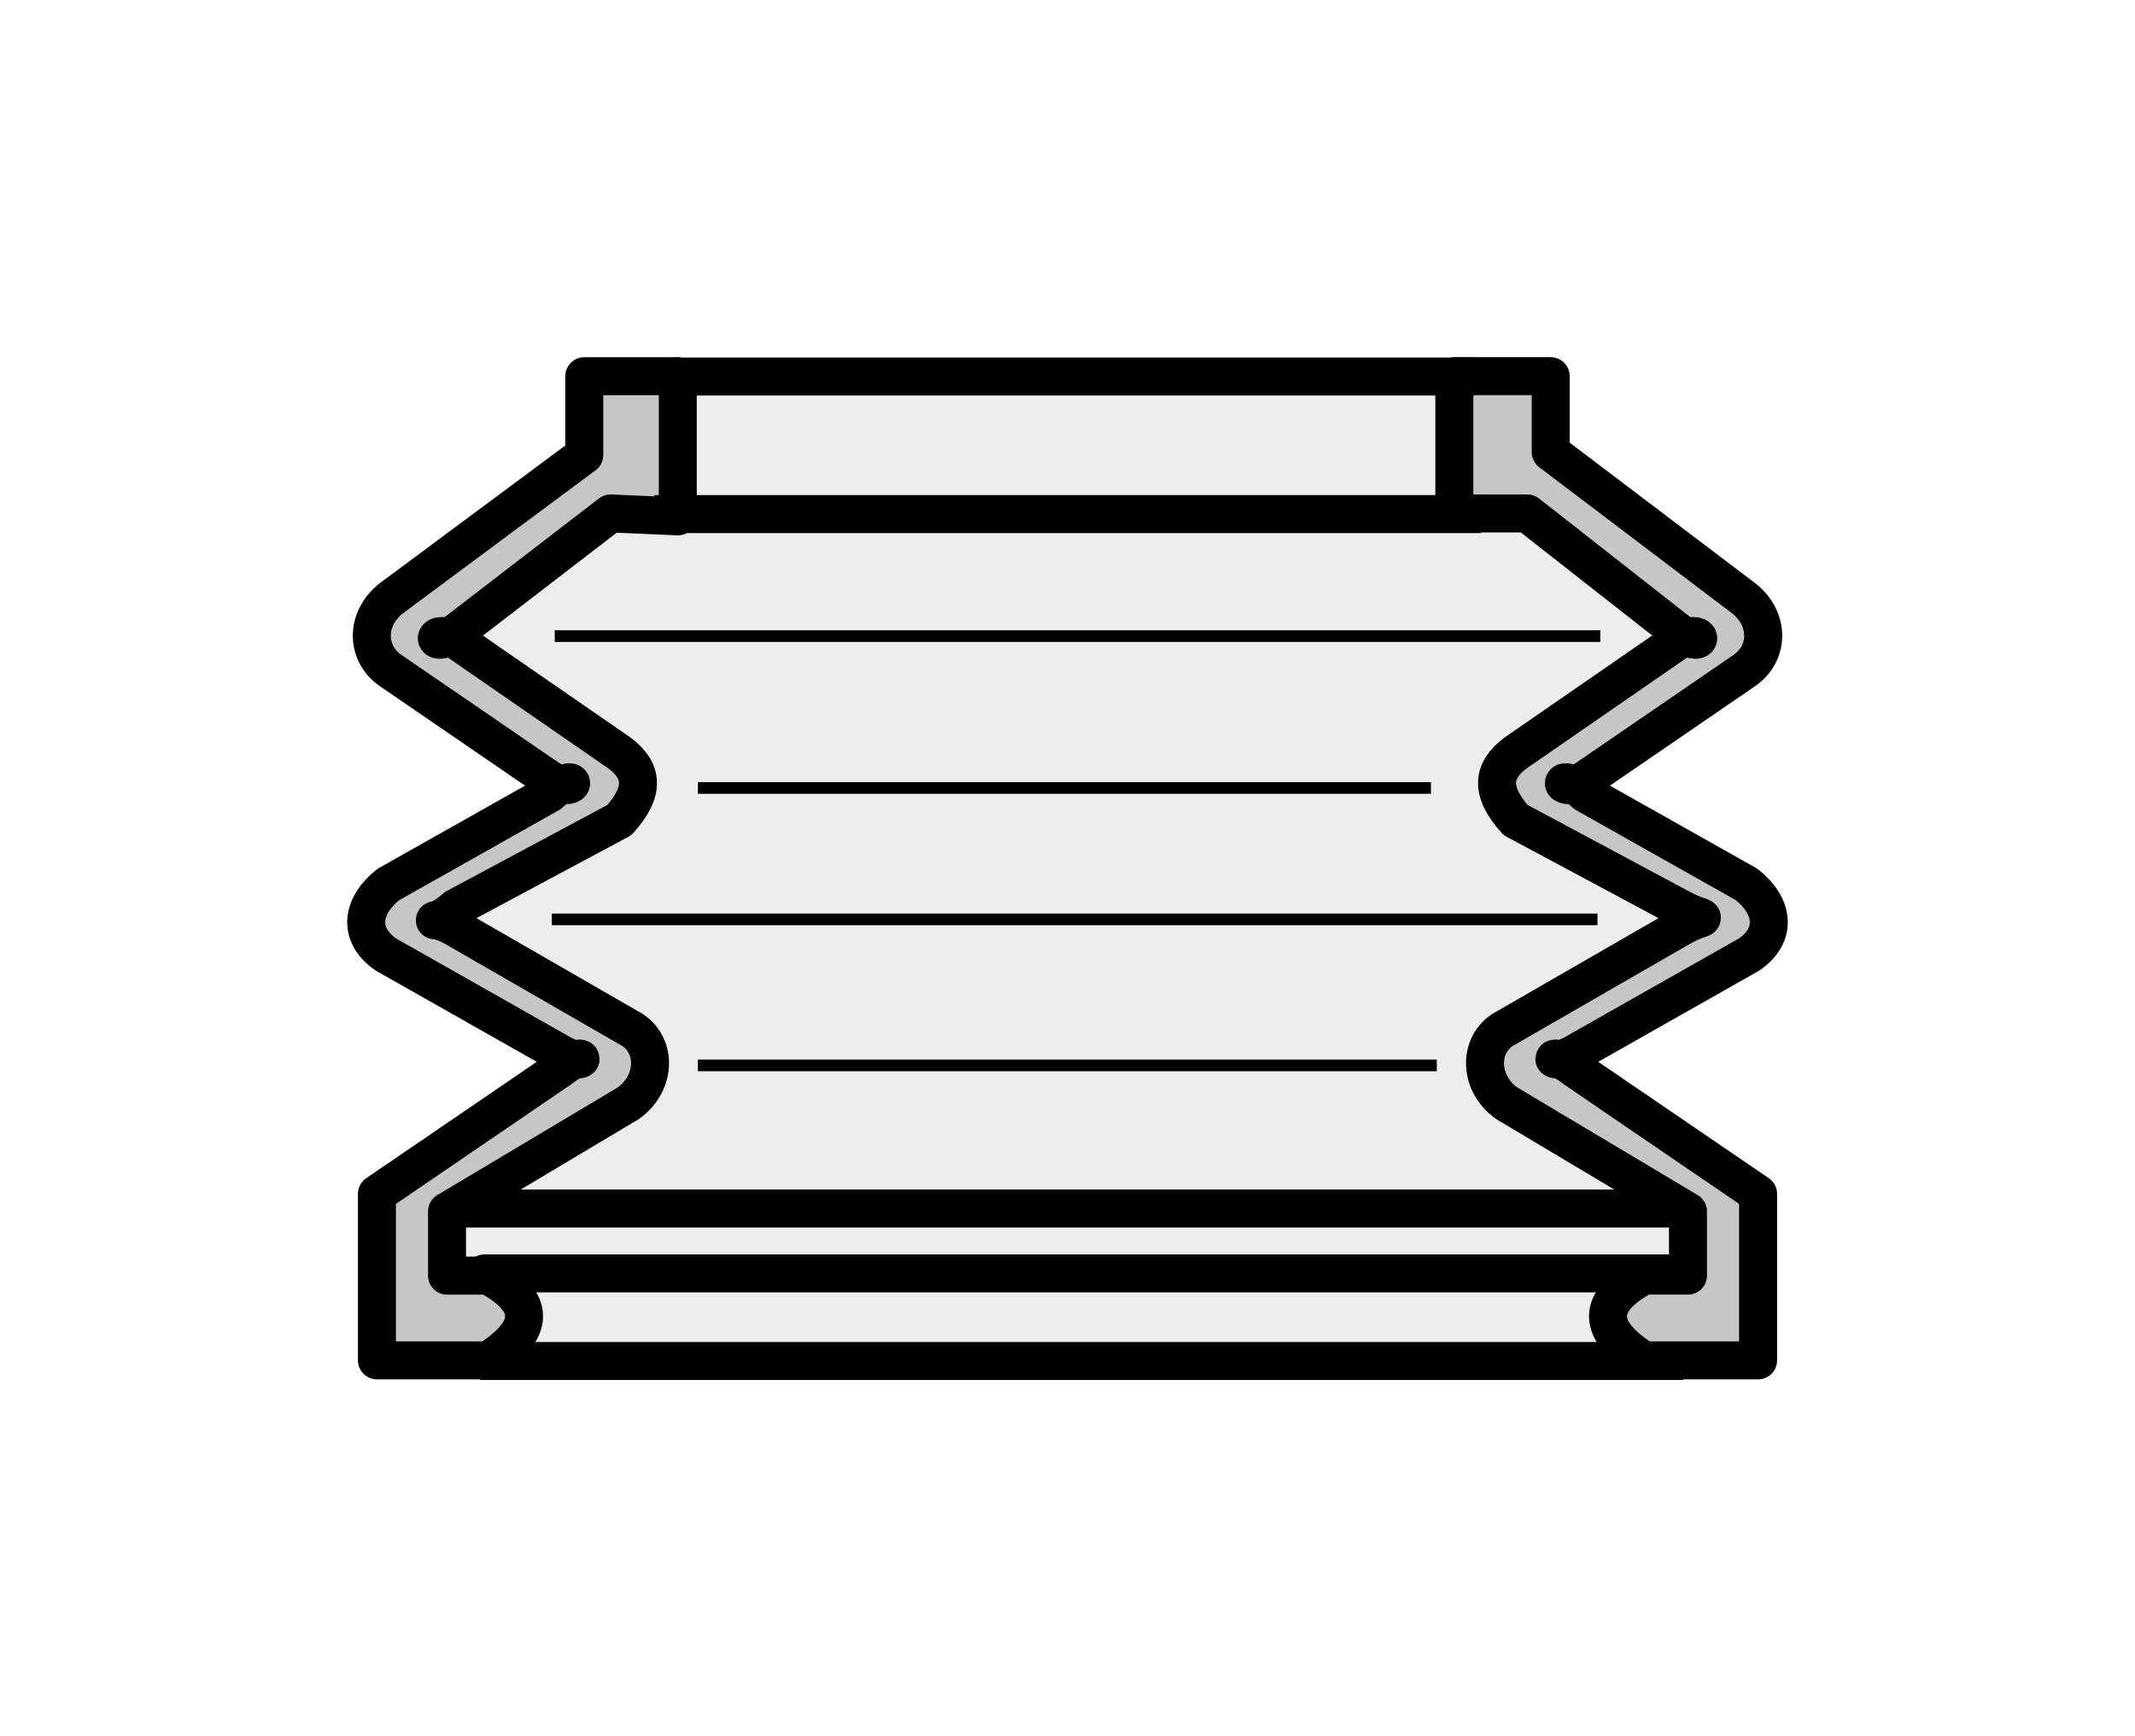 <?xml version="1.0" encoding="utf-8"?>
<!-- Generator: Adobe Illustrator 16.0.3, SVG Export Plug-In . SVG Version: 6.00 Build 0)  -->
<!DOCTYPE svg PUBLIC "-//W3C//DTD SVG 1.1//EN" "http://www.w3.org/Graphics/SVG/1.1/DTD/svg11.dtd">
<svg version="1.1" id="Layer_1" xmlns="http://www.w3.org/2000/svg" xmlns:xlink="http://www.w3.org/1999/xlink" x="0px" y="0px"
	 width="300px" height="244px" viewBox="0 0 300 244" enable-background="new 0 0 300 244" xml:space="preserve">
<rect fill="#FFFFFF" width="300" height="244"/>
<g>
	<polygon fill-rule="evenodd" clip-rule="evenodd" fill="#EDEDED" points="88.79,52.923 212.031,52.74 216.227,63.146 
		243.614,88.707 216.956,109.158 243.981,130.335 216.227,148.226 242.885,170.865 242.155,190.586 67.242,190.586 58.113,186.206 
		58.113,169.407 84.771,149.323 57.384,130.335 83.313,110.617 58.481,88.342 86.964,66.798 88.79,52.923 	"/>
	
		<path fill-rule="evenodd" clip-rule="evenodd" fill="#C6C6C6" stroke="#000000" stroke-width="5.337" stroke-linejoin="round" stroke-miterlimit="2.613" d="
		M231.028,191.171h16.01v-23.396l-25.855-17.646c-3.697-2.873-3.697,0,0-2.055l24.625-13.955c4.102-2.872,3.279-6.975-0.412-9.844
		l-22.572-12.722c-4.102-3.693-4.102,0.409,0-2.054l22.16-15.185c3.697-2.46,3.697-7.387,0-10.259l-27.086-20.521v-10.67h-13.543
		v19.29h10.26l20.93,16.416c4.107,3.284,4.107-0.821,0,1.642l-22.572,15.594c-3.278,2.463-3.69,5.335,0,9.44l22.982,12.311
		c4.359,2.332,4.143,0.484,0,2.872l-24.213,13.955c-4.103,2.049-4.103,7.793,0,10.671l25.443,15.18v9.028h-6.156
		C224.053,182.96,224.465,187.063,231.028,191.171L231.028,191.171z"/>
	
		<path fill-rule="evenodd" clip-rule="evenodd" fill="#C6C6C6" stroke="#000000" stroke-width="5.337" stroke-linejoin="round" stroke-miterlimit="2.613" d="
		M68.556,191.171H52.964v-23.396L78.82,150.13c3.69-2.873,3.69,0,0-2.055l-24.625-13.955c-4.103-2.872-3.284-6.975,0.412-9.844
		l22.572-12.722c4.103-3.693,4.103,0.409,0-2.054L55.013,94.315c-3.69-2.46-3.69-7.387,0-10.259l27.086-20.108V52.865h13.137v19.699
		l-9.441-0.409L64.454,88.571c-4.103,3.284-4.103-0.821,0,1.642l22.572,15.594c3.284,2.463,3.696,5.335,0,9.44l-22.984,12.311
		c-3.69,3.284-4.141,0.484,0,2.872l24.214,13.955c4.108,2.049,4.108,7.793,0,10.671l-25.444,15.18v9.028h5.745
		C75.536,182.96,75.125,187.063,68.556,191.171L68.556,191.171z"/>
	<path fill="none" stroke="#000000" stroke-width="5.337" stroke-miterlimit="2.613" d="M94.779,52.912h112.448 M91.952,72.245
		h116.144"/>
	
		<line fill="none" stroke="#000000" stroke-width="5.337" stroke-linecap="round" stroke-miterlimit="2.613" x1="68.105" y1="178.948" x2="234.313" y2="178.948"/>
	<path fill="none" stroke="#000000" stroke-width="5.337" stroke-miterlimit="2.613" d="M67.465,191.26h169.084 M63.179,169.83
		h173.599"/>
	<path fill="none" stroke="#000000" stroke-width="1.642" stroke-miterlimit="2.613" d="M77.952,89.392h146.919 M77.54,129.201
		h146.925 M98.063,110.733H201.07 M98.063,149.718h103.831"/>
</g>
</svg>
